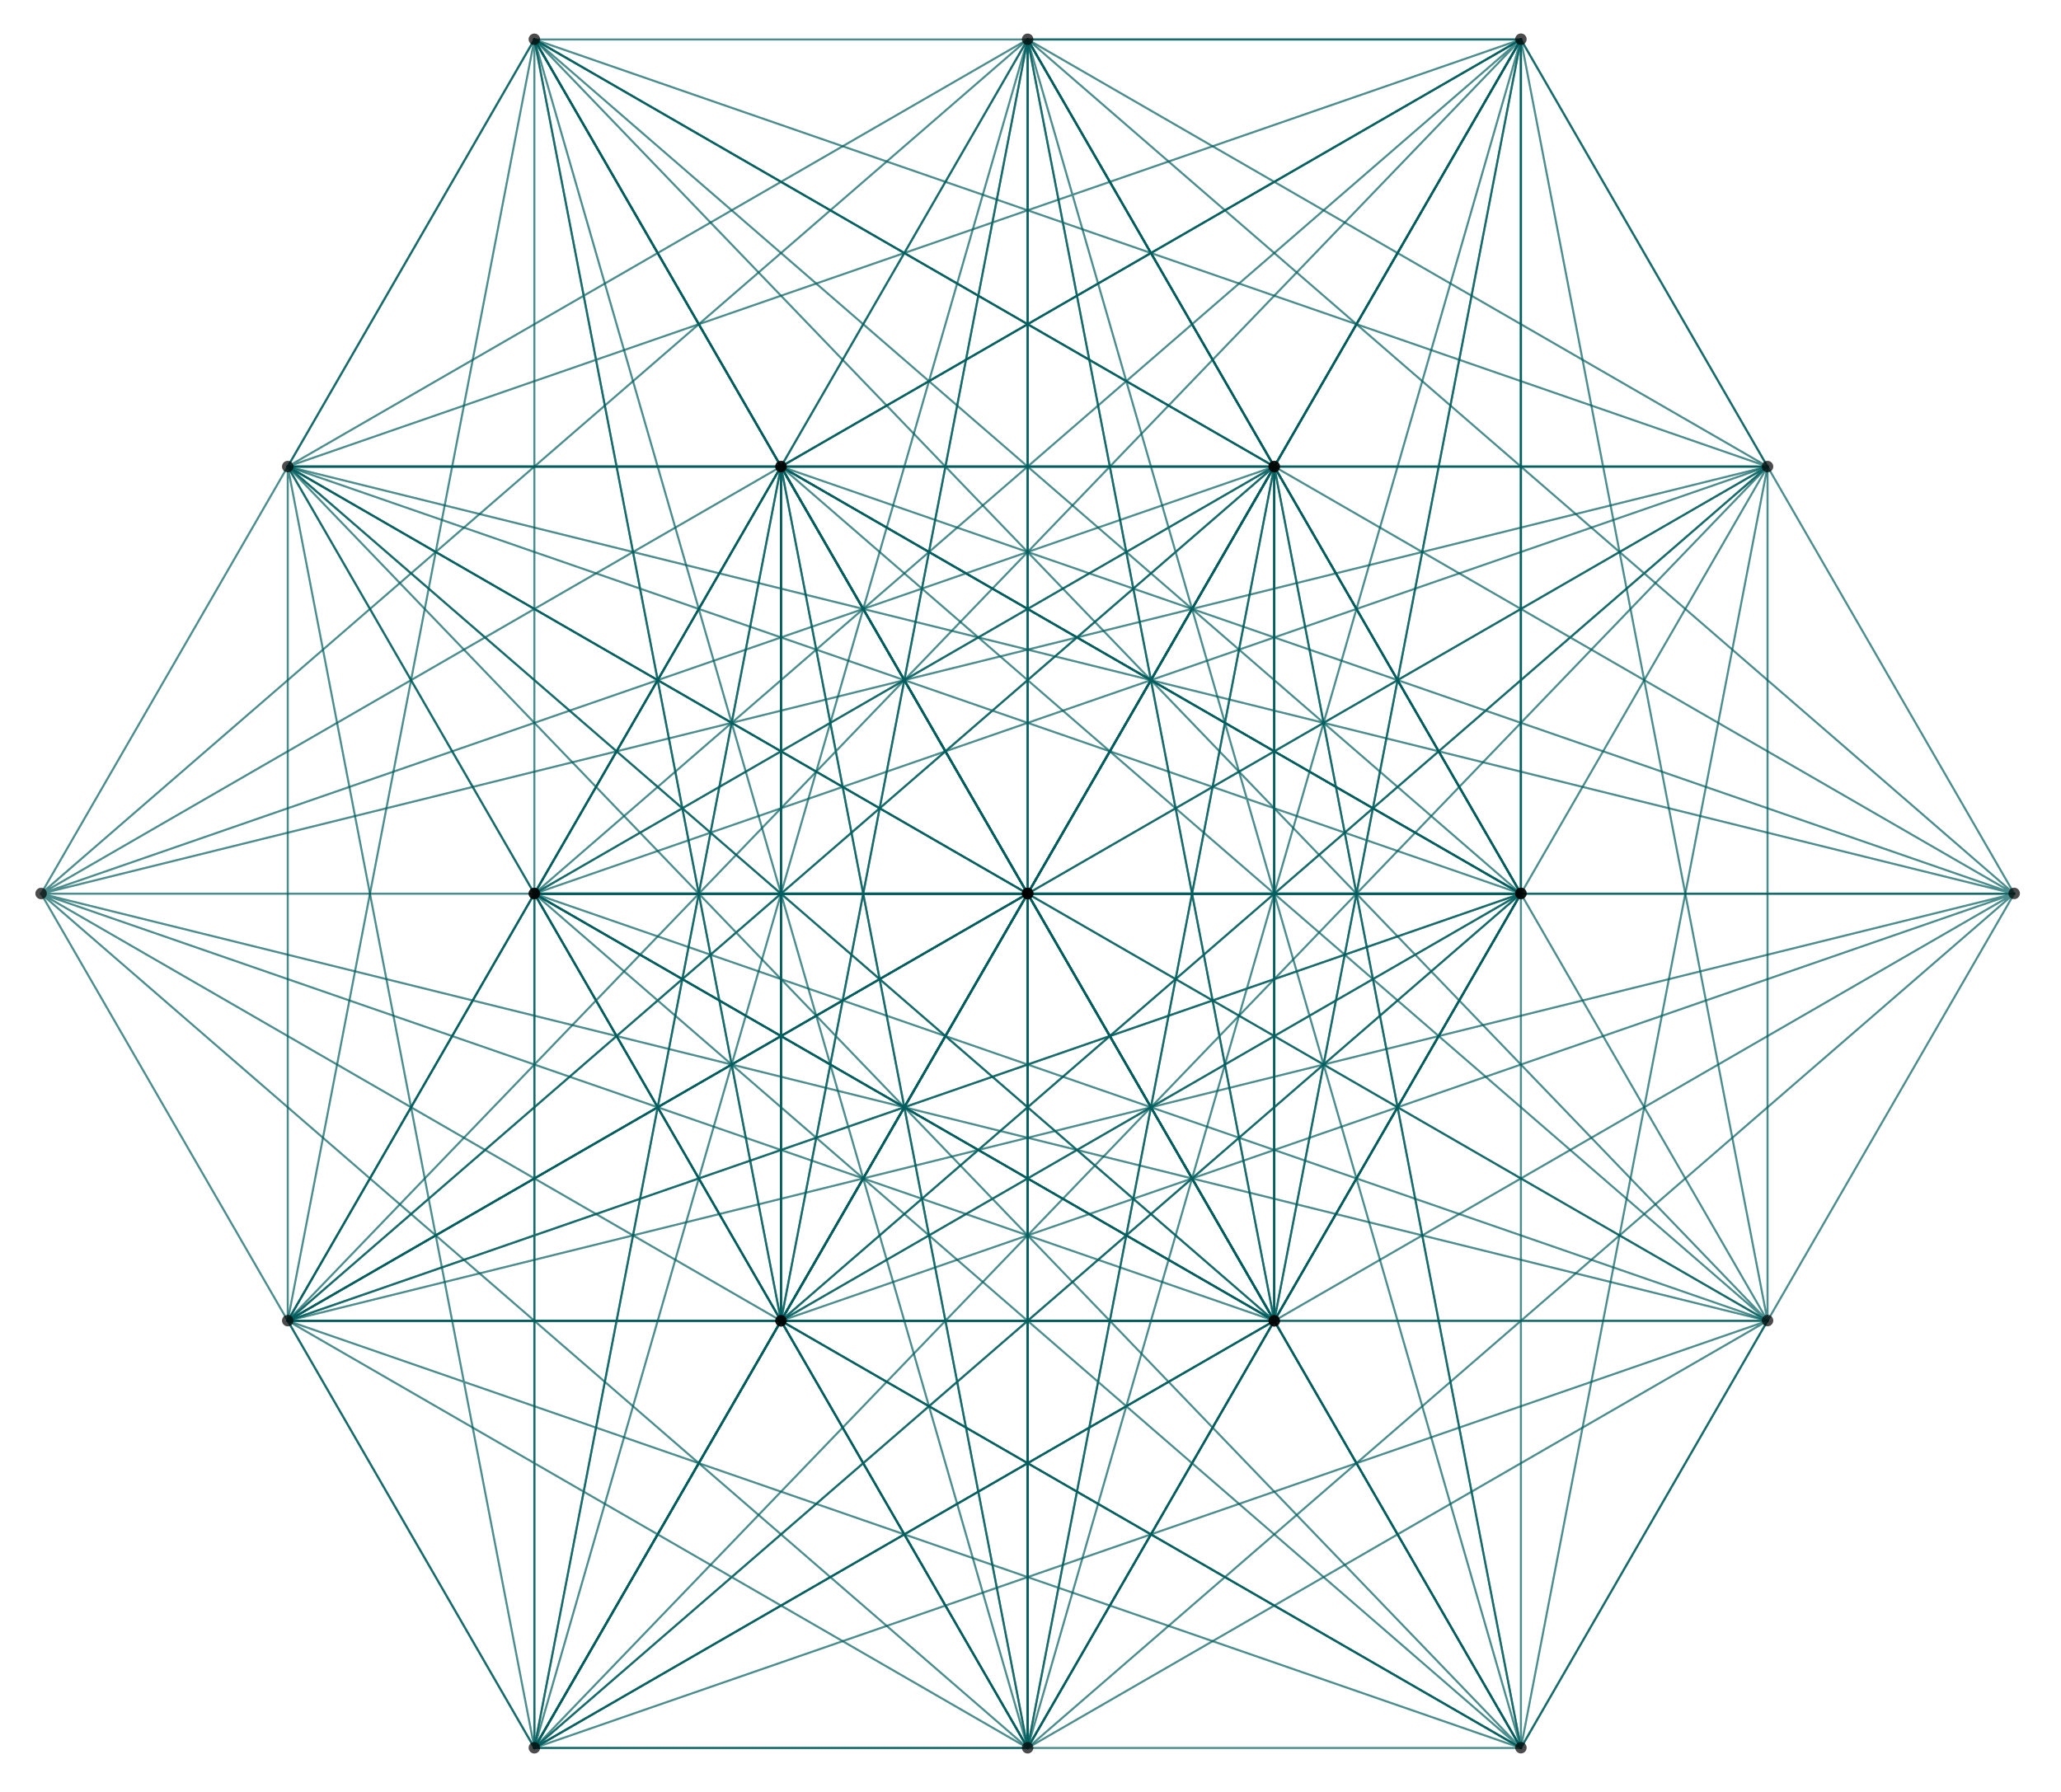 <svg xmlns="http://www.w3.org/2000/svg" width="480" height="313pt" viewBox="0 0 360 313"><g id="surface12"><path style="fill:none;stroke-width:.359px;stroke-linecap:square;stroke-linejoin:miter;stroke:#005d5d;stroke-opacity:.7;stroke-miterlimit:3.25" d="M73.18 161.125H245.5M73.18 161.125h344.64M73.18 161.125l129.242 74.617M73.18 161.125l301.558 74.617M73.18 161.125l215.398-74.617M73.18 161.125l129.242-74.617M73.18 161.125l301.558-74.617M73.18 161.125l215.398 74.617M73.18 161.125l129.242 74.617M73.18 161.125l43.082-74.617M73.18 161.125l215.398-74.617M73.18 161.125l258.48 149.234M73.18 161.125H245.5M73.18 161.125l86.16-149.23M73.18 161.125h258.48M73.18 161.125 245.5 11.895M73.18 161.125h86.16M73.18 161.125l129.242-74.617M73.18 161.125l43.082 74.617M73.18 161.125l215.398 74.617M73.18 161.125h258.48M73.18 161.125 245.5 310.359M73.18 161.125h86.16M73.18 161.125l258.48-149.23M73.18 161.125H245.5M73.18 161.125l86.16 149.234M245.5 161.125h172.32M245.5 161.125l-43.078 74.617M245.5 161.125l129.238 74.617M245.5 161.125l43.078-74.617M245.5 161.125l-43.078-74.617M245.5 161.125l129.238-74.617M245.5 161.125l43.078 74.617M245.5 161.125l-43.078 74.617M245.5 161.125 116.262 86.508M245.5 161.125l43.078-74.617M245.5 161.125l86.16 149.234" transform="translate(-66 -5)"/><path style="stroke:none;fill-rule:evenodd;fill:#005d5d;fill-opacity:.7" d="M179.68 156.125a.169.169 0 0 0-.055-.125.169.169 0 0 0-.125-.055.169.169 0 0 0-.125.055.169.169 0 0 0-.055.125.18.18 0 0 0 .305.129.177.177 0 0 0 .055-.129Zm0 0"/><path style="fill:none;stroke-width:.359px;stroke-linecap:square;stroke-linejoin:miter;stroke:#005d5d;stroke-opacity:.7;stroke-miterlimit:3.25" d="m245.5 161.125-86.16-149.23M245.5 161.125h86.16M245.5 161.125V11.895M245.5 161.125h-86.16M245.5 161.125l-43.078-74.617M245.5 161.125l-129.238 74.617M245.5 161.125l43.078 74.617M245.5 161.125h86.16M245.5 161.125v149.234M245.5 161.125h-86.16M245.5 161.125l86.16-149.23" transform="translate(-66 -5)"/><path style="stroke:none;fill-rule:evenodd;fill:#005d5d;fill-opacity:.7" d="M179.68 156.125a.169.169 0 0 0-.055-.125.169.169 0 0 0-.125-.055.169.169 0 0 0-.125.055.169.169 0 0 0-.055.125.18.18 0 0 0 .305.129.177.177 0 0 0 .055-.129Zm0 0"/><path style="fill:none;stroke-width:.359px;stroke-linecap:square;stroke-linejoin:miter;stroke:#005d5d;stroke-opacity:.7;stroke-miterlimit:3.25" d="m245.5 161.125-86.16 149.234M417.82 161.125l-215.398 74.617M417.82 161.125l-43.082 74.617M417.82 161.125 288.578 86.508M417.82 161.125 202.422 86.508M417.82 161.125l-43.082-74.617M417.82 161.125l-129.242 74.617M417.82 161.125l-215.398 74.617M417.82 161.125 116.262 86.508M417.82 161.125 288.578 86.508M417.82 161.125l-86.16 149.234M417.82 161.125H245.5M417.82 161.125 159.34 11.895M417.82 161.125h-86.16M417.82 161.125 245.5 11.895M417.82 161.125H159.34M417.82 161.125 202.422 86.508M417.82 161.125l-301.558 74.617M417.82 161.125l-129.242 74.617M417.82 161.125h-86.16M417.82 161.125 245.5 310.359M417.82 161.125H159.34M417.82 161.125l-86.16-149.23M417.82 161.125H245.5M417.82 161.125 159.34 310.359M202.422 235.742h172.316M202.422 235.742l86.156-149.234M202.422 235.742V86.508M202.422 235.742 374.738 86.508M202.422 235.742h86.156" transform="translate(-66 -5)"/><path style="stroke:none;fill-rule:evenodd;fill:#005d5d;fill-opacity:.7" d="M136.598 230.742a.165.165 0 0 0-.051-.125.175.175 0 0 0-.254 0 .165.165 0 0 0-.05.125.18.18 0 0 0 .05.13.19.19 0 0 0 .129.05c.047 0 .09-.02.125-.05a.18.18 0 0 0 .05-.13Zm0 0"/><path style="fill:none;stroke-width:.359px;stroke-linecap:square;stroke-linejoin:miter;stroke:#005d5d;stroke-opacity:.7;stroke-miterlimit:3.25" d="m202.422 235.742-86.16-149.234M202.422 235.742l86.156-149.234M202.422 235.742 331.66 310.36M202.422 235.742l43.078-74.617M202.422 235.742 159.34 11.895M202.422 235.742l129.238-74.617M202.422 235.742 245.5 11.895M202.422 235.742l-43.082-74.617M202.422 235.742V86.508M202.422 235.742h-86.16M202.422 235.742h86.156M202.422 235.742l129.238-74.617M202.422 235.742 245.5 310.36M202.422 235.742l-43.082-74.617M202.422 235.742 331.66 11.895M202.422 235.742l43.078-74.617M202.422 235.742 159.34 310.36M374.738 235.742l-86.16-149.234M374.738 235.742 202.422 86.508M374.738 235.742V86.508M374.738 235.742h-86.16M374.738 235.742H202.422M374.738 235.742 116.262 86.508M374.738 235.742l-86.16-149.234M374.738 235.742 331.66 310.36M374.738 235.742 245.5 161.125M374.738 235.742 159.34 11.895M374.738 235.742l-43.078-74.617M374.738 235.742 245.5 11.895M374.738 235.742 159.34 161.125M374.738 235.742 202.422 86.508M374.738 235.742H116.262M374.738 235.742h-86.16M374.738 235.742l-43.078-74.617M374.738 235.742 245.5 310.36M374.738 235.742 159.34 161.125M374.738 235.742 331.66 11.895M374.738 235.742 245.5 161.125M374.738 235.742 159.34 310.36M288.578 86.508h-86.156M288.578 86.508h86.16M288.578 86.508v149.234M288.578 86.508l-86.156 149.234M288.578 86.508H116.262" transform="translate(-66 -5)"/><path style="stroke:none;fill-rule:evenodd;fill:#005d5d;fill-opacity:.7" d="M222.758 81.508a.171.171 0 0 0-.051-.125.175.175 0 0 0-.254 0 .171.171 0 0 0-.05.125.174.174 0 0 0 .175.18.174.174 0 0 0 .18-.18Zm0 0"/><path style="fill:none;stroke-width:.359px;stroke-linecap:square;stroke-linejoin:miter;stroke:#005d5d;stroke-opacity:.7;stroke-miterlimit:3.25" d="m288.578 86.508 43.082 223.851M288.578 86.508 245.5 161.125M288.578 86.508 159.34 11.895M288.578 86.508l43.082 74.617M288.578 86.508 245.5 11.895M288.578 86.508 159.34 161.125M288.578 86.508h-86.156M288.578 86.508 116.262 235.742M288.578 86.508v149.234M288.578 86.508l43.082 74.617M288.578 86.508 245.5 310.359M288.578 86.508 159.34 161.125M288.578 86.508l43.082-74.613M288.578 86.508 245.5 161.125M288.578 86.508 159.34 310.359M202.422 86.508h172.316M202.422 86.508l86.156 149.234M202.422 86.508v149.234M202.422 86.508h-86.16M202.422 86.508h86.156M202.422 86.508 331.66 310.359M202.422 86.508l43.078 74.617M202.422 86.508 159.34 11.895M202.422 86.508l129.238 74.617M202.422 86.508 245.5 11.895M202.422 86.508l-43.082 74.617" transform="translate(-66 -5)"/><path style="stroke:none;fill-rule:evenodd;fill:#005d5d;fill-opacity:.7" d="M136.598 81.508a.171.171 0 0 0-.051-.125.175.175 0 0 0-.254 0 .171.171 0 0 0-.05.125.174.174 0 0 0 .179.18.174.174 0 0 0 .176-.18Zm0 0"/><path style="fill:none;stroke-width:.359px;stroke-linecap:square;stroke-linejoin:miter;stroke:#005d5d;stroke-opacity:.7;stroke-miterlimit:3.25" d="m202.422 86.508-86.16 149.234M202.422 86.508l86.156 149.234M202.422 86.508l129.238 74.617M202.422 86.508 245.5 310.359M202.422 86.508l-43.082 74.617M202.422 86.508 331.66 11.895M202.422 86.508l43.078 74.617M202.422 86.508 159.34 310.359M374.738 86.508l-86.16 149.234M374.738 86.508 202.422 235.742M374.738 86.508H116.262M374.738 86.508h-86.16M374.738 86.508 331.66 310.359M374.738 86.508 245.5 161.125M374.738 86.508 159.34 11.895M374.738 86.508l-43.078 74.617M374.738 86.508 245.5 11.895M374.738 86.508 159.34 161.125M374.738 86.508H202.422M374.738 86.508 116.262 235.742M374.738 86.508l-86.16 149.234M374.738 86.508l-43.078 74.617M374.738 86.508 245.5 310.359M374.738 86.508 159.34 161.125M374.738 86.508 331.66 11.895M374.738 86.508 245.5 161.125M374.738 86.508 159.34 310.359M288.578 235.742h-86.156M288.578 235.742 116.262 86.508M288.578 235.742V86.508M288.578 235.742l43.082 74.617M288.578 235.742 245.5 161.125M288.578 235.742 159.34 11.895M288.578 235.742l43.082-74.617M288.578 235.742 245.5 11.895M288.578 235.742 159.34 161.125M288.578 235.742 202.422 86.508M288.578 235.742H116.262" transform="translate(-66 -5)"/><path style="stroke:none;fill-rule:evenodd;fill:#005d5d;fill-opacity:.7" d="M222.758 230.742a.165.165 0 0 0-.051-.125.175.175 0 0 0-.254 0 .165.165 0 0 0-.05.125.18.18 0 0 0 .05.13c.035.03.078.05.125.05a.19.19 0 0 0 .129-.05.18.18 0 0 0 .05-.13Zm0 0"/><path style="fill:none;stroke-width:.359px;stroke-linecap:square;stroke-linejoin:miter;stroke:#005d5d;stroke-opacity:.7;stroke-miterlimit:3.25" d="m288.578 235.742 43.082-74.617M288.578 235.742 245.5 310.36M288.578 235.742 159.34 161.125M288.578 235.742 331.66 11.895M288.578 235.742 245.5 161.125M288.578 235.742 159.34 310.36M202.422 235.742l-86.16-149.234M202.422 235.742l86.156-149.234M202.422 235.742 331.66 310.36M202.422 235.742l43.078-74.617M202.422 235.742 159.34 11.895M202.422 235.742l129.238-74.617M202.422 235.742 245.5 11.895M202.422 235.742l-43.082-74.617M202.422 235.742V86.508M202.422 235.742h-86.16M202.422 235.742h86.156M202.422 235.742l129.238-74.617M202.422 235.742 245.5 310.36M202.422 235.742l-43.082-74.617M202.422 235.742 331.66 11.895M202.422 235.742l43.078-74.617M202.422 235.742 159.34 310.36M116.262 86.508h172.316M116.262 86.508 331.66 310.359M116.262 86.508 245.5 161.125M116.262 86.508l43.078-74.613M116.262 86.508l215.398 74.617M116.262 86.508 245.5 11.895M116.262 86.508l43.078 74.617M116.262 86.508h86.16M116.262 86.508v149.234M116.262 86.508l172.316 149.234M116.262 86.508l215.398 74.617M116.262 86.508 245.5 310.359M116.262 86.508l43.078 74.617M116.262 86.508 331.66 11.895M116.262 86.508 245.5 161.125M116.262 86.508l43.078 223.851M288.578 86.508l43.082 223.851M288.578 86.508 245.5 161.125M288.578 86.508 159.34 11.895M288.578 86.508l43.082 74.617M288.578 86.508 245.5 11.895M288.578 86.508 159.34 161.125M288.578 86.508h-86.156M288.578 86.508 116.262 235.742M288.578 86.508v149.234M288.578 86.508l43.082 74.617M288.578 86.508 245.5 310.359M288.578 86.508 159.34 161.125M288.578 86.508l43.082-74.613M288.578 86.508 245.5 161.125M288.578 86.508 159.34 310.359M331.66 310.36 245.5 161.124M331.66 310.36 159.34 11.894M331.66 310.36V161.124M331.66 310.36 245.5 11.894M331.66 310.36 159.34 161.124M331.66 310.36 202.422 86.507M331.66 310.36l-215.398-74.618M331.66 310.36l-43.082-74.618M331.66 310.36V161.124M331.66 310.36H245.5M331.66 310.36 159.34 161.124M331.66 310.36V11.894M331.66 310.36 245.5 161.124M331.66 310.36H159.34M245.5 161.125l-86.16-149.23M245.5 161.125h86.16M245.5 161.125V11.895M245.5 161.125h-86.16M245.5 161.125l-43.078-74.617M245.5 161.125l-129.238 74.617M245.5 161.125l43.078 74.617M245.5 161.125h86.16M245.5 161.125v149.234M245.5 161.125h-86.16M245.5 161.125l86.16-149.23" transform="translate(-66 -5)"/><path style="stroke:none;fill-rule:evenodd;fill:#005d5d;fill-opacity:.7" d="M179.68 156.125a.169.169 0 0 0-.055-.125.169.169 0 0 0-.125-.055.169.169 0 0 0-.125.055.169.169 0 0 0-.055.125.18.18 0 0 0 .305.129.177.177 0 0 0 .055-.129Zm0 0"/><path style="fill:none;stroke-width:.359px;stroke-linecap:square;stroke-linejoin:miter;stroke:#005d5d;stroke-opacity:.7;stroke-miterlimit:3.25" d="m245.5 161.125-86.16 149.234M159.34 11.895l172.32 149.23M159.34 11.895h86.16M159.34 11.895v149.23M159.34 11.895l43.082 74.613M159.34 11.895l-43.078 223.847M159.34 11.895l129.238 223.847M159.34 11.895l172.32 149.23M159.34 11.895l86.16 298.464M159.34 11.895v149.23M159.34 11.895h172.32M159.34 11.895l86.16 149.23M159.34 11.895v298.464M331.66 161.125 245.5 11.895M331.66 161.125H159.34M331.66 161.125 202.422 86.508M331.66 161.125l-215.398 74.617M331.66 161.125l-43.082 74.617" transform="translate(-66 -5)"/><path style="stroke:none;fill-rule:evenodd;fill:#005d5d;fill-opacity:.7" d="M265.84 156.125a.169.169 0 0 0-.055-.125.169.169 0 0 0-.125-.055.18.18 0 0 0-.18.18c0 .05.02.094.051.129.035.031.082.05.13.05a.18.18 0 0 0 .179-.179Zm0 0"/><path style="fill:none;stroke-width:.359px;stroke-linecap:square;stroke-linejoin:miter;stroke:#005d5d;stroke-opacity:.7;stroke-miterlimit:3.25" d="M331.66 161.125 245.5 310.359M331.66 161.125H159.34M331.66 161.125V11.895M331.66 161.125H245.5M331.66 161.125 159.34 310.359M245.5 11.895l-86.16 149.23M245.5 11.895l-43.078 74.613M245.5 11.895 116.262 235.742M245.5 11.895l43.078 223.847M245.5 11.895l86.16 149.23M245.5 11.895v298.464M245.5 11.895l-86.16 149.23M245.5 11.895h86.16M245.5 11.895v149.23M245.5 11.895l-86.16 298.464M159.34 161.125l43.082-74.617M159.34 161.125l-43.078 74.617M159.34 161.125l129.238 74.617M159.34 161.125h172.32M159.34 161.125l86.16 149.234" transform="translate(-66 -5)"/><path style="stroke:none;fill-rule:evenodd;fill:#005d5d;fill-opacity:.7" d="M93.52 156.125a.18.18 0 0 0-.18-.18.169.169 0 0 0-.125.055.169.169 0 0 0-.055.125.18.18 0 0 0 .18.18c.047 0 .094-.02.129-.051a.19.19 0 0 0 .05-.129Zm0 0"/><path style="fill:none;stroke-width:.359px;stroke-linecap:square;stroke-linejoin:miter;stroke:#005d5d;stroke-opacity:.7;stroke-miterlimit:3.25" d="m159.34 161.125 172.32-149.23M159.34 161.125h86.16M159.34 161.125v149.234M202.422 86.508l-86.16 149.234M202.422 86.508l86.156 149.234M202.422 86.508l129.238 74.617M202.422 86.508 245.5 310.359M202.422 86.508l-43.082 74.617M202.422 86.508 331.66 11.895M202.422 86.508l43.078 74.617M202.422 86.508 159.34 310.359M116.262 235.742h172.316M116.262 235.742l215.398-74.617M116.262 235.742 245.5 310.36M116.262 235.742l43.078-74.617M116.262 235.742 331.66 11.895M116.262 235.742 245.5 161.125M116.262 235.742l43.078 74.617M288.578 235.742l43.082-74.617M288.578 235.742 245.5 310.36M288.578 235.742 159.34 161.125M288.578 235.742 331.66 11.895M288.578 235.742 245.5 161.125M288.578 235.742 159.34 310.36M331.66 161.125 245.5 310.359M331.66 161.125H159.34M331.66 161.125V11.895M331.66 161.125H245.5M331.66 161.125 159.34 310.359M245.5 310.36l-86.16-149.235M245.5 310.36l86.16-298.465M245.5 310.36V161.124M245.5 310.36h-86.16M159.34 161.125l172.32-149.23M159.34 161.125h86.16M159.34 161.125v149.234M331.66 11.895l-86.16 149.23M331.66 11.895 159.34 310.359M245.5 161.125l-86.16 149.234" transform="translate(-66 -5)"/><path style="stroke:none;fill-rule:evenodd;fill:#000;fill-opacity:.7" d="M8.18 156.125a1 1 0 1 0-1.999 0 1 1 0 0 0 1.999 0ZM180.5 156.125a1 1 0 1 0-1.999 0 1 1 0 0 0 1.999 0ZM352.82 156.125a1 1 0 1 0-1.998 0 1 1 0 0 0 1.998 0ZM137.422 230.742a1 1 0 0 0-1.707-.707.983.983 0 0 0-.293.707 1 1 0 1 0 2 0ZM309.738 230.742a1 1 0 1 0-1.998 0 1 1 0 0 0 1.998 0ZM223.578 81.508a1 1 0 1 0-2-.001 1 1 0 0 0 2 0ZM137.422 81.508c0-.262-.106-.52-.293-.707a1 1 0 1 0 .293.707ZM309.738 81.508a1 1 0 1 0-2-.001 1 1 0 0 0 2 0ZM223.578 230.742a1 1 0 1 0-2-.001 1 1 0 0 0 2 .001Zm0 0"/><path style="stroke:none;fill-rule:evenodd;fill:#000;fill-opacity:.7" d="M137.422 230.742a1 1 0 0 0-1.707-.707.983.983 0 0 0-.293.707 1 1 0 1 0 2 0ZM51.262 81.508c0-.262-.106-.52-.293-.707a1 1 0 1 0 .293.707ZM223.578 81.508a1 1 0 1 0-2-.001 1 1 0 0 0 2 0ZM266.66 305.36a1 1 0 1 0-1.998 0 1 1 0 0 0 1.998 0ZM180.5 156.125a1 1 0 1 0-1.999 0 1 1 0 0 0 1.999 0ZM94.34 6.895a1 1 0 1 0-1.999 0 1 1 0 0 0 1.999 0ZM266.66 156.125a1 1 0 1 0-1.998 0 1 1 0 0 0 1.998 0ZM180.5 6.895a1 1 0 1 0-1.999 0 1 1 0 0 0 1.999 0ZM94.34 156.125a1 1 0 1 0-1.999 0 1 1 0 0 0 1.999 0ZM137.422 81.508c0-.262-.106-.52-.293-.707a1 1 0 1 0 .293.707ZM51.262 230.742a1 1 0 1 0-1.999 0 1 1 0 0 0 1.999 0ZM223.578 230.742a1 1 0 1 0-2-.001 1 1 0 0 0 2 .001Zm0 0"/><path style="stroke:none;fill-rule:evenodd;fill:#000;fill-opacity:.7" d="M266.66 156.125a1 1 0 1 0-1.998 0 1 1 0 0 0 1.998 0ZM180.5 305.36a1 1 0 1 0-1.999 0 1 1 0 0 0 1.999 0ZM94.34 156.125a1 1 0 1 0-1.999 0 1 1 0 0 0 1.999 0ZM266.66 6.895a1 1 0 1 0-1.998 0 1 1 0 0 0 1.998 0ZM180.5 156.125a1 1 0 1 0-1.999 0 1 1 0 0 0 1.999 0ZM94.34 305.36a1 1 0 1 0-1.999 0 1 1 0 0 0 1.999 0Zm0 0"/></g></svg>